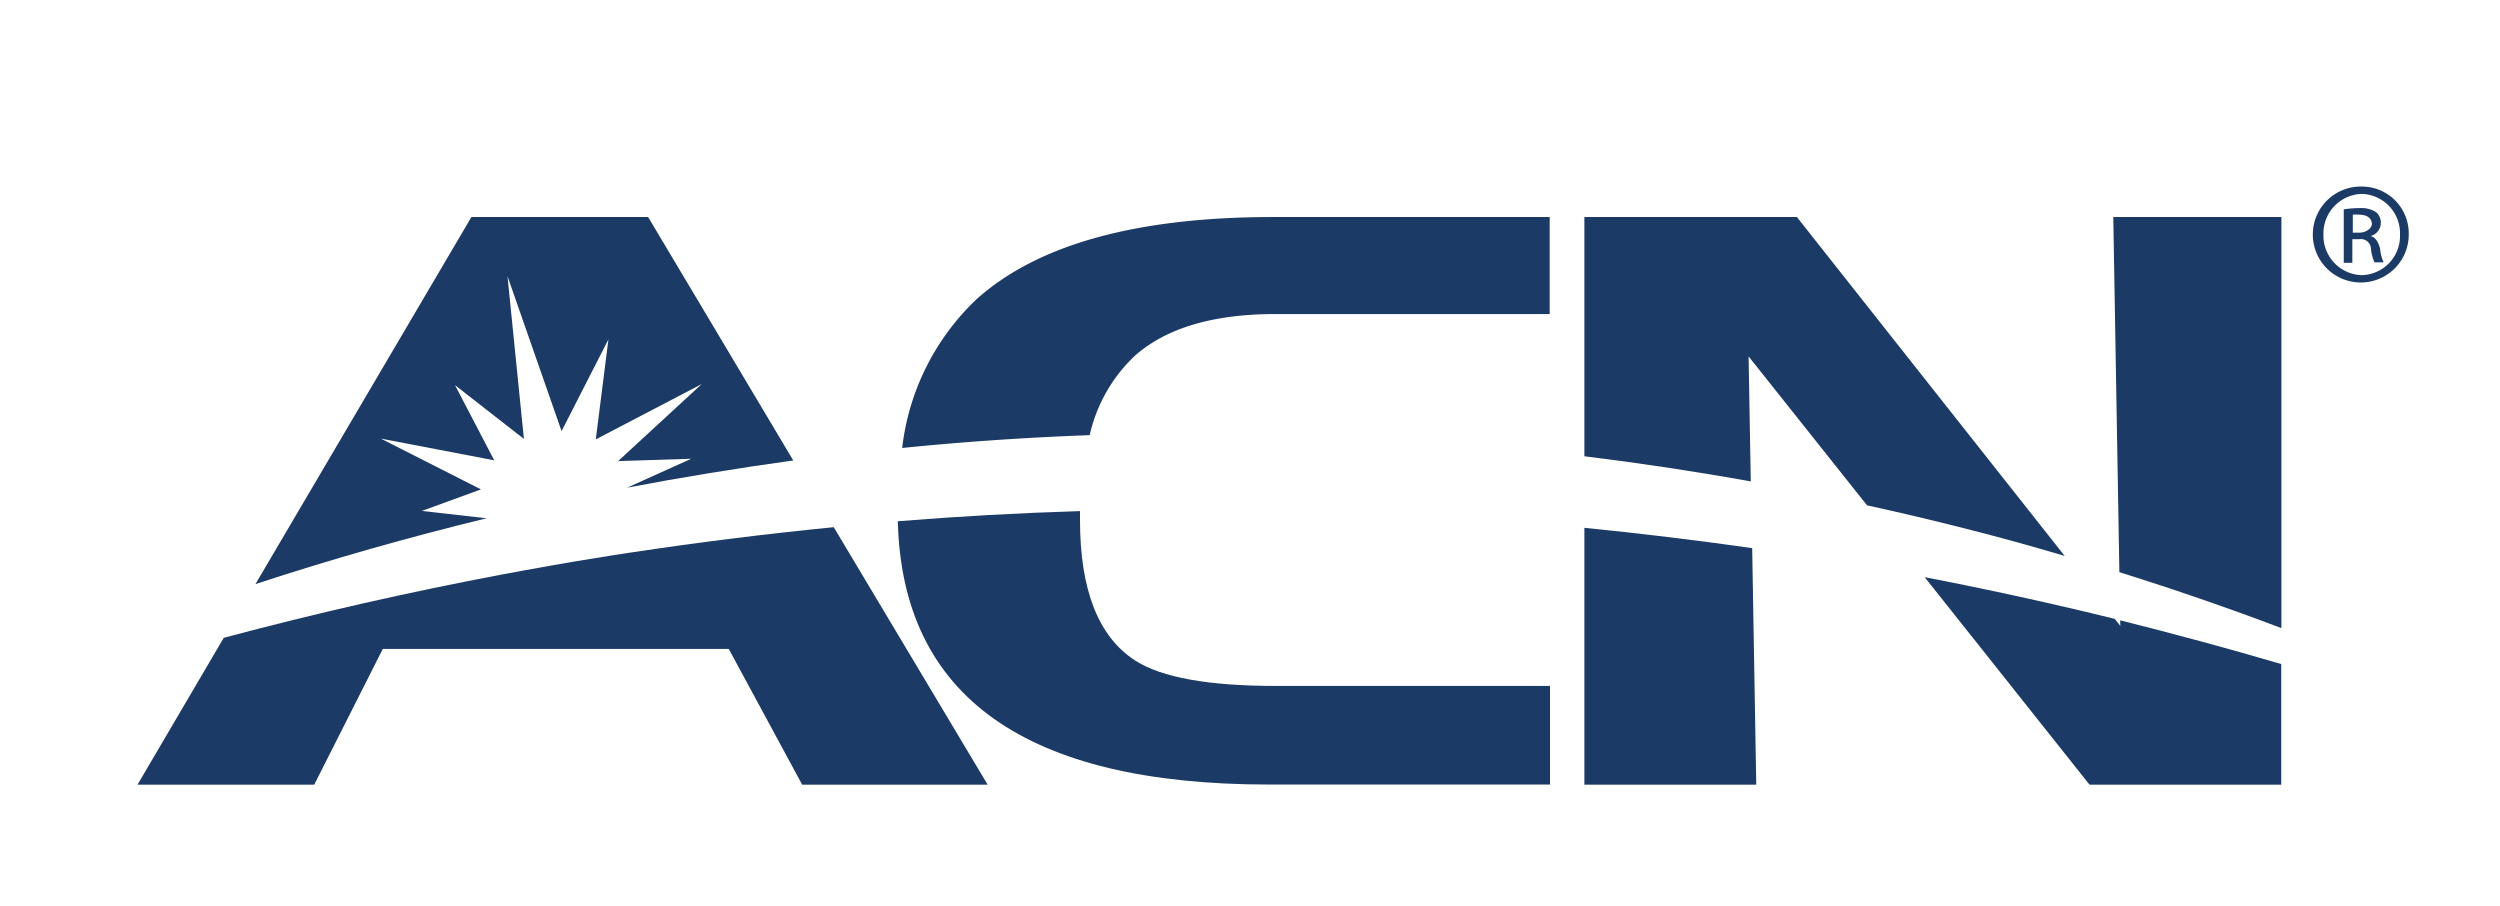 <svg id="Layer_1" data-name="Layer 1" xmlns="http://www.w3.org/2000/svg" viewBox="0 0 160 58"><defs><style>.cls-1{fill:#1b3a66;}</style></defs><title>ACN</title><path class="cls-1" d="M151.16,11.94h0a3.07,3.07,0,1,0,3,3.06A3,3,0,0,0,151.15,11.94Zm0,5.67A2.53,2.53,0,0,1,148.7,15a2.53,2.53,0,0,1,2.45-2.59h0a2.52,2.52,0,0,1,2.45,2.6A2.51,2.51,0,0,1,151.16,17.61Zm.55-2.5v0a.89.89,0,0,0,.35-1.54,1.78,1.78,0,0,0-1.06-.25,6.31,6.31,0,0,0-1,.08v3.42h.55V15.31H151a.64.64,0,0,1,.74.6,2.69,2.69,0,0,0,.23.88h.58a2.64,2.64,0,0,1-.22-.85C152.21,15.44,152,15.17,151.71,15.11Zm-.74-.22h-.39V13.74a1.85,1.85,0,0,1,.39,0c.61,0,.83.3.83.59S151.42,14.89,151,14.89Z"/><path class="cls-1" d="M27,32.7l3.78-1.38-6.41-3.25,7.26,1.39-2.51-4.81,4.41,3.44L32.48,17.68l3.46,9.91,3-5.87-.81,6.4,6.78-3.54-5.35,4.93,4.68-.15-4.1,1.85q5.27-1,10.63-1.74L41.48,13.89H30.17L16.35,37.38Q23.61,35,31.14,33.17Z"/><path class="cls-1" d="M40.32,35.37l-1.12.17-2.27.37-1.46.25-2,.36-1.25.23q-9.07,1.71-17.9,4.07L8.8,50.22H20.11l4.39-8.69H46.64l4.7,8.69H63.21L53.36,33.74Q46.79,34.39,40.32,35.37Z"/><path class="cls-1" d="M62.5,19.15a15.57,15.57,0,0,0-4.76,9.52q5.94-.6,12-.82a10,10,0,0,1,2.88-5.07c2-1.78,5-2.68,9-2.68H99.18V13.89H81.5Q68.36,13.89,62.5,19.15Z"/><path class="cls-1" d="M72.66,42.28q-3.54-2.28-3.54-9v-.57q-5.87.18-11.66.65.42,16.85,23.74,16.85h18V43.9H81.65Q75.19,43.9,72.66,42.28Z"/><path class="cls-1" d="M135.25,13.89l.39,22.73q5.25,1.64,10.37,3.58V13.89Z"/><path class="cls-1" d="M135.7,40.06l-.35-.45q-6-1.48-12.17-2.67l10.55,13.28H146V42.5c-3.4-1-6.84-1.93-10.31-2.8Z"/><path class="cls-1" d="M115,13.89H101.4V29.2q5.37.66,10.65,1.61l-.14-8,7.58,9.53c4.27.94,8.49,2,12.65,3.24Z"/><path class="cls-1" d="M101.4,33.78V50.22h11l-.26-15.14Q106.79,34.32,101.4,33.78Z"/></svg>